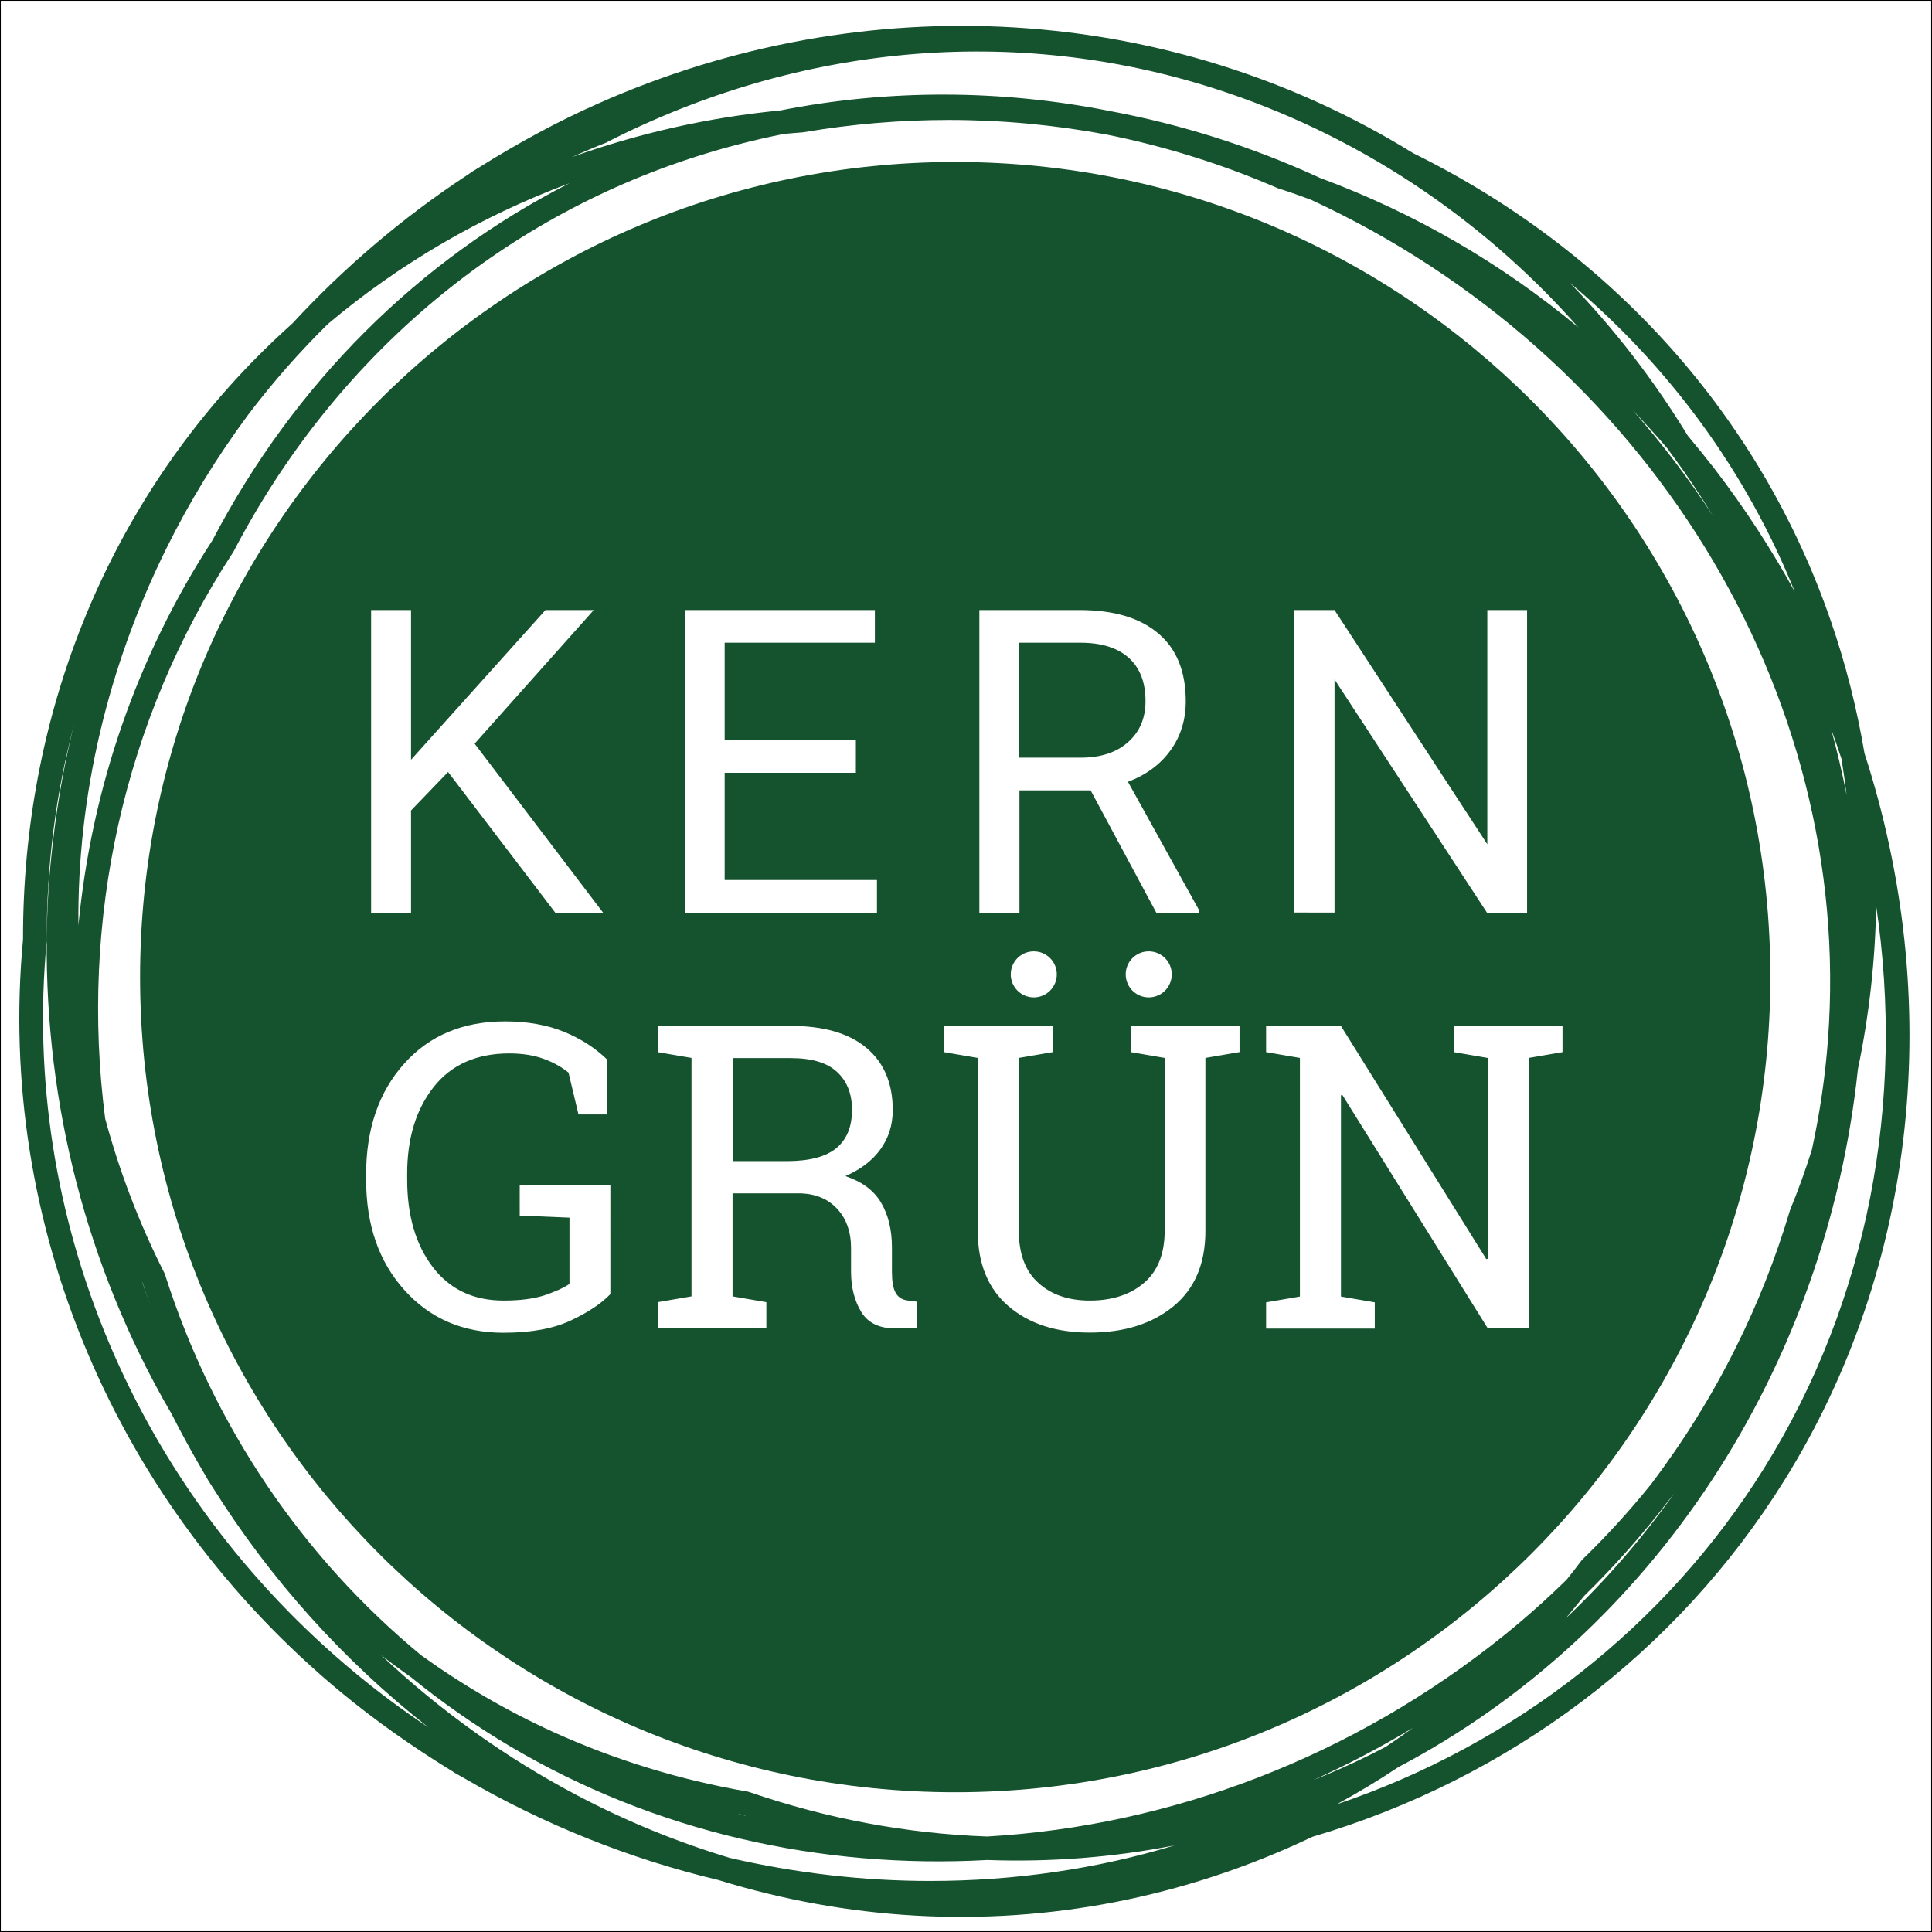 <?xml version="1.0" encoding="utf-8"?>
<!-- Generator: Adobe Illustrator 26.0.2, SVG Export Plug-In . SVG Version: 6.00 Build 0)  -->
<svg version="1.1" id="Ebene_1" xmlns="http://www.w3.org/2000/svg" xmlns:xlink="http://www.w3.org/1999/xlink" x="0px" y="0px"
	 viewBox="0 0 1200 1200" style="enable-background:new 0 0 1200 1200;" xml:space="preserve">
<rect x="0" y="0" width="1200" height="1200" fill="#808080" stroke="none"/>
<style type="text/css">
	.st0{fill:#FFFFFF;stroke:#000000;stroke-miterlimit:10;}
	.st1{fill:#15522E;}
</style>
<rect id="Hintergrund" x="0" y="0" class="st0" width="1200" height="1200"/>
<g id="logo-original">
	<path class="st1" d="M1158.1,468c-4.7-27.8-11.6-55.3-20.9-82.2c-43.5-126.4-135.6-229.6-259.5-290.7
		C726.9,1.9,537.6-9.6,371.3,64.4c-24.6,10.9-49.1,24.1-74.9,40.3c-1,0.6-2,1.2-2.8,1.7c-1.1,0.7-2.4,1.6-3.5,2.4
		c-40.1,26.4-76.3,57.3-108.3,91.9c-7.6,6.9-15.1,13.9-22.3,21.2C65.5,317,14,445.4,14.3,583.5C-2.3,760,71.5,934.8,211.7,1051
		c20.7,17.1,43.4,33.3,69.3,49.2c1,0.7,1.9,1.3,2.8,1.7c1.1,0.7,2.5,1.4,3.7,2.1c50,29.2,103.5,50.6,158.6,63.7
		c80.4,24.8,164.2,29.6,246.1,13.8c42.2-8.2,83.6-21.8,122.9-40.6c122.5-36.1,226.6-114.6,293-221.1
		C1191.8,785.8,1207.4,619.9,1158.1,468z M577.8,1168.3c-41.5,0-83.3-4.8-124.5-14.3c-32.5-9.8-64.1-22.7-94.5-38.7
		c-43.9-23.1-85.1-52.4-122.1-87.3c6,4.7,12.1,9.2,18.4,13.6c19.4,15.8,39.9,30.1,61.6,43c90,53.3,193.3,76.4,296.5,70.7
		c39.1,1.4,78.2-1.6,116.4-9.1C680.8,1161,629.6,1168.3,577.8,1168.3z M1036.7,280l0.4,0.6c9.7,13,18.7,26.4,27.1,40.2
		c-15-23.1-31.8-45.3-50.3-66.2c7.7,8,15.2,16.2,22.4,24.7C1036.4,279.6,1036.6,279.8,1036.7,280z M1111.8,751.7l-0.2,0.7
		c-8.7,29.1-19.8,57.2-33.2,84.1c-14.9,30.1-32.7,58.7-53,85.5c-13.1,16.3-27.3,31.8-42.5,46.6l-0.8,0.9c-2.9,3.9-5.9,7.8-9,11.6
		c-12.1,11.9-24.8,23.2-38.1,34c-94.8,76.6-208.3,119.1-321.9,125.6c-49.7-1.8-99.4-11-147.6-27.6l-1.1-0.3
		c-41.9-7.2-82.6-19.7-120.7-37c-29-13.2-56.4-29.2-82-47.6C187.9,967.3,132.5,885.6,102.6,792l-0.4-1.1
		c-15.7-30.9-28-63.2-36.9-96.2C49.5,572,76.6,447.4,144.6,343.3l0.2-0.3l0.2-0.3C207.1,223.6,309.4,136.3,433.2,97
		c17.6-5.6,35.5-10.2,53.6-13.8c3.9-0.4,7.9-0.7,11.8-1l0.7-0.1c30-5.1,60.1-7.6,90.1-7.6c32.9,0,65.8,3.1,98.1,9.1
		c36.2,7.3,71.9,18.4,106.4,33.4l0.7,0.2c6.6,2.1,13,4.4,19.5,6.8c208.3,96.2,337.4,305.6,321.3,521.6c-1.7,23.1-5.1,46-10,68.5
		C1121.4,726.8,1116.9,739.3,1111.8,751.7z M463.5,1127.9c-1.8-0.4-3.7-0.9-5.5-1.3c1.1,0.2,2.2,0.4,3.4,0.6
		C462,1127.4,462.8,1127.7,463.5,1127.9z M353.7,113.8C260.1,161.4,182.9,238.1,132,335.5C84.8,408,56.8,490.2,48.7,574.8
		c-0.8-80.7,18.4-161,54.8-234.5c14.3-28.9,31.3-56.6,50.8-82.9c15.1-19.9,31.6-38.7,49.4-56.2C248.2,163.7,299,134.2,353.7,113.8z
		 M93.5,811.2c-1.8-5-3.5-10-5.2-15c0.1,0.3,0.3,0.5,0.4,0.8C90.2,801.8,91.9,806.5,93.5,811.2z M819.6,110.4
		c-0.1-0.1-0.3-0.1-0.4-0.2C777.4,91,733.9,77.3,689.6,69c-67.9-13.5-137.6-13.7-205-0.4c-44.6,4.3-88.1,14.2-129.5,29
		c7-3.1,14-6.1,21.1-8.9l0.3-0.1l0.3-0.2c119.6-61.2,253.6-73,377.3-33.5c87.4,27.9,165.4,79.5,226.3,148.5
		C932.7,163.6,878.5,132.2,819.6,110.4z M822.5,1102.9c-2.2,0.9-4.5,1.8-6.7,2.7c21.1-9.5,41.7-20.3,61.8-32.4
		c-5.6,4.1-11.2,8-16.9,11.8C848.3,1091.5,835.6,1097.5,822.5,1102.9z M984,991.2c19.2-18.8,36.9-38.8,53-60
		c0.9-1.2,1.9-2.3,2.8-3.5c-19.9,28-42.5,54-67.3,77.5C976.4,1000.5,980.2,995.9,984,991.2z M1147,494c-2.7-13.9-6-27.7-9.7-41.4
		c2.3,6.2,4.4,12.5,6.5,18.8C1145,478.9,1146.1,486.5,1147,494z M1114.8,367.6c-14.5-26.5-31.2-52.1-50-76.6
		c-5.4-6.9-10.9-13.7-16.5-20.4c-21.1-34.6-45.7-66.4-73.3-95C1036.8,227.5,1084.8,293,1114.8,367.6z M29,584.5v-0.4v-0.4
		c-0.1-46.4,5.7-91.6,17.3-134.8c-1.1,4.5-2.3,9.1-3.3,13.7c-5.9,26.2-10,53.8-12.5,84.1c-0.1,1.2-0.2,2.3-0.3,3.2
		c-0.1,1.3-0.2,2.9-0.2,4.2C24,657.4,45,759,90.9,849.5c3.4,6.7,6.9,13.3,10.6,19.9c1.6,2.8,3.2,5.6,4.8,8.3
		c6.5,12.8,13.6,25.8,21.5,39.1c0.6,1,1.1,2,1.6,2.8c0.7,1.1,1.5,2.4,2.3,3.6c36.3,58,81.9,108.5,134.5,149.8
		c-16.3-10.9-31.2-22-45.2-33.6C84.5,926.5,12.7,756.3,29,584.5z M1095.6,912.1c-61,97.7-154.7,171.2-265.3,208.6
		c13.1-7.2,26-14.9,38.4-23.2C1027.2,1014,1134.3,849.9,1154,664c7-33.6,10.8-67.6,11.3-101.5
		C1183.4,683.6,1160.7,807.8,1095.6,912.1z"/>
	<g>
		<path class="st1" d="M519.9,665.8c-6.2-5.8-15.8-8.6-28.8-8.6h-36v64h33.4c14.2,0,24.5-2.7,31-8.1c6.5-5.4,9.7-13.3,9.7-23.8
			C529.2,679.4,526.1,671.5,519.9,665.8z"/>
		<path class="st1" d="M700.6,461c7.3-6.4,10.9-14.9,10.9-25.6c0-11.6-3.5-20.6-10.4-26.8c-6.9-6.2-16.9-9.4-30-9.4h-38v71.4h38.1
			C683.6,470.6,693.4,467.4,700.6,461z"/>
		<path class="st1" d="M593.3,100.6C313.7,100.6,87,327.3,87,606.9s226.7,506.3,506.3,506.3s506.3-226.7,506.3-506.3
			S872.9,100.6,593.3,100.6z M804,378.9h24.9l94.9,145.5V378.9h24.7v188h-24.9L828.9,422v144.8H804V378.9z M608.3,378.9h62.2
			c21.2,0,37.5,4.8,48.9,14.5c11.4,9.6,17.1,23.7,17.1,42.1c0,11.7-3.2,21.9-9.5,30.6s-15.1,15.2-26.4,19.5l44.2,79.8v1.5h-26.6
			l-40.8-76h-44.2v76h-24.9V378.9z M727.8,605.2c0,7.9-6.4,14.3-14.3,14.3s-14.3-6.4-14.3-14.3s6.4-14.3,14.3-14.3
			S727.8,597.3,727.8,605.2z M656.4,605.2c0,7.9-6.4,14.3-14.3,14.3c-7.9,0-14.3-6.4-14.3-14.3s6.4-14.3,14.3-14.3
			S656.4,597.3,656.4,605.2z M425.3,378.9h118.1v20.3h-93.3v60.5h81.5V480h-81.5v66.6h94.6v20.3H425.3V378.9z M230.5,378.9h24.8v93
			l83.5-93h30l-74,83l79.8,105h-29.7l-66.6-87.4l-23,23.9v63.5h-24.8L230.5,378.9L230.5,378.9z M379.1,803.8
			c-5.5,5.8-13.6,11.2-24.4,16.3s-24.7,7.7-42,7.7c-25.1,0-45.6-8.8-61.5-26.5c-15.9-17.6-23.8-40.5-23.8-68.7v-3.1
			c0-28.3,7.9-51.3,23.6-68.8c15.7-17.6,36.6-26.3,62.7-26.3c13.9,0,26.2,2.2,36.7,6.5s19.4,10.1,26.7,17.2v34.1h-17.8l-6.2-26
			c-4.2-3.4-9.3-6.3-15.3-8.5s-13.1-3.4-21.5-3.4c-20.3,0-36,7-46.9,20.8c-11,13.9-16.5,31.9-16.5,54v3.4c0,22.5,5.3,40.6,15.9,54.5
			s25.3,20.8,44,20.8c10.2,0,18.6-1.1,25.2-3.2c6.5-2.2,11.8-4.5,15.7-7.1v-41.2l-30.9-1.3v-18.7h56.3L379.1,803.8L379.1,803.8z
			 M569.7,825.1H556c-9.9,0-16.9-3.4-21.1-10.3c-4.2-6.9-6.3-15.2-6.3-25v-14.6c0-10.2-3-18.5-8.9-24.7s-13.9-9.3-23.9-9.3H455v64
			l21,3.6v16.3h-67.5v-16.3l21-3.6V657.1l-21-3.6v-16.3h21H491c20.5,0,36.2,4.5,47.1,13.6s16.4,22,16.4,38.7
			c0,9.1-2.5,17.2-7.6,24.3s-12.4,12.6-21.8,16.7c10.2,3.4,17.6,8.8,22.1,16.4c4.5,7.6,6.8,16.9,6.8,28V790c0,5.8,0.7,10,2.2,12.8
			s3.9,4.4,7.2,4.9l6.2,0.8L569.7,825.1L569.7,825.1z M769.7,653.5l-21,3.6v107.4c0,20.4-6.6,36-19.9,46.9
			c-13.3,10.9-30.6,16.3-52,16.3c-20.7,0-37.5-5.4-50.3-16.3c-12.8-10.9-19.2-26.5-19.2-46.9V657.1l-21-3.6v-16.4h21h46.5v16.4
			l-21,3.6v107.4c0,14.2,4,25,12.1,32.3c8.1,7.4,18.8,11,32,11c13.9,0,25.2-3.7,33.7-11s12.8-18.1,12.8-32.4V657.1l-21-3.6v-16.4
			h46.5h21v16.4H769.7z M949.5,657.1v168h-25.4L833.7,680l-0.8,0.3v125l21,3.6v16.3h-67.5v-16.3l21-3.6V657.1l-21-3.6v-16.4h21h25.4
			l90.4,145l0.8-0.3V657.1l-21-3.6v-16.4h46.5h21v16.4L949.5,657.1z"/>
	</g>
</g>
</svg>
